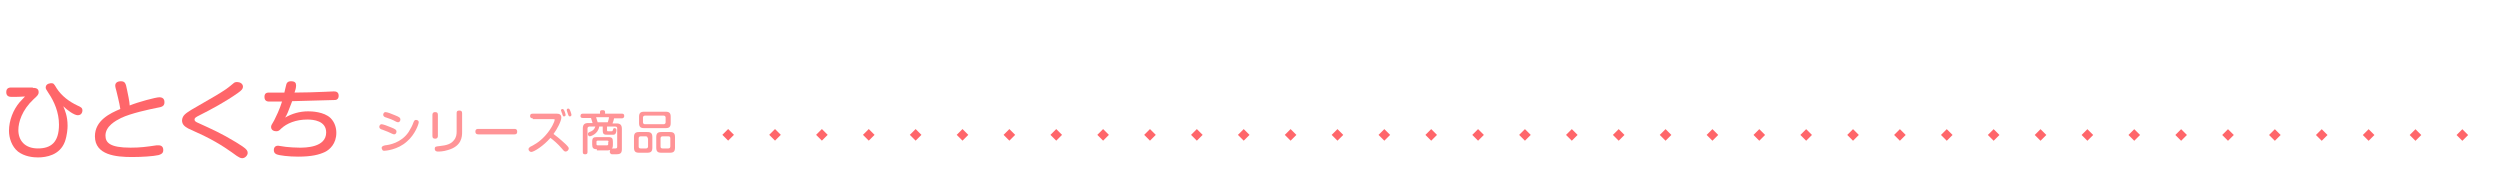 <?xml version="1.0" encoding="utf-8"?>
<!-- Generator: Adobe Illustrator 24.3.0, SVG Export Plug-In . SVG Version: 6.00 Build 0)  -->
<svg version="1.1" id="レイヤー_1" xmlns="http://www.w3.org/2000/svg" xmlns:xlink="http://www.w3.org/1999/xlink" x="0px"
	 y="0px" viewBox="0 0 640 48" style="enable-background:new 0 0 640 48;" xml:space="preserve">
<style type="text/css">
	.st0{fill:none;}
	.st1{fill:#FF666A;}
	.st2{fill:#FF9497;}
</style>
<g>
	<g>
		<g>
			<rect class="st0" width="640" height="48"/>
		</g>
	</g>
	<g>
		<g>
			<g>
				<path class="st1" d="M8.4,22.5c0.5,0,1.5,0,1.5,1.1c0,0.6-0.3,0.9-1.3,1.8c-3,2.8-3.9,5.9-3.9,7.9c0,2.6,1.6,4.7,5,4.7
					c3.3,0,5.4-1.5,5.4-6.1c0-3.1-1.2-5.9-2.7-8.1c-0.6-0.9-0.7-1.1-0.7-1.4c0-1.1,1.4-1.1,1.4-1.1c0.6,0,0.7,0.1,1.4,1.3
					c1.3,2,3.2,3.4,5.3,4.4c0.9,0.4,1.3,0.6,1.3,1.3c0,0.2-0.1,1.2-1.2,1.2c-0.9,0-2.7-1.3-3.7-2.3c0.4,1,1.1,2.5,1.1,5
					c0,0.7-0.1,2.4-0.7,4.1c-1.3,3.4-4.7,4-6.9,4c-1.2,0-3.4-0.2-5.1-1.5c-1.6-1.3-2.3-3.5-2.3-5.3c0-2.7,1.1-5.4,2.7-7.3
					c0.5-0.5,1-1.1,1.4-1.5c-1.1,0.1-2.3,0.1-3.4,0.1c-0.4,0-1.4,0-1.4-1.2c0-1.2,0.9-1.2,1.4-1.2H8.4z"/>
				<path class="st1" d="M40.8,24.9c1.3,0,1.3,1,1.3,1.3c0,1-0.7,1.2-1.9,1.4c-2,0.4-6.7,1.4-9.2,2.6c-1.4,0.7-4,2.1-4,4.5
					c0,1.8,1.1,3.1,6.4,3.1c2.5,0,4-0.2,6.7-0.6c0.2,0,0.3,0,0.5,0c1,0,1.2,0.7,1.2,1.2c0,0.9-0.6,1.1-1.2,1.3
					c-1.3,0.3-4.2,0.5-6.8,0.5c-4.1,0-9.5-0.5-9.5-5.3c0-4.1,3.9-5.9,6.5-7c-0.2-1.5-1-4.5-1-4.6c-0.1-0.4-0.3-1-0.3-1.4
					c0-0.9,0.9-1.1,1.4-1.1c1.1,0,1.3,0.5,1.6,2.1c0.2,0.9,0.7,3.3,0.7,4.1C35.4,26.1,39.9,24.9,40.8,24.9z"/>
				<path class="st1" d="M49,28.1c6.6-3.8,7.1-4.1,8.9-5.3c0.3-0.2,1.7-1.3,1.9-1.5c0.2-0.2,0.5-0.3,0.9-0.3c0.7,0,1.5,0.4,1.5,1.2
					c0,0.5-0.3,0.9-1.3,1.6c-3.1,2.2-7,4.3-9.8,5.7c-1,0.5-1.3,0.7-1.3,1.1c0,0.4,0.3,0.6,1,0.9c3.5,1.6,5.8,2.6,9.6,4.9
					c2.8,1.7,3,2.1,3,2.8c0,0.5-0.6,1.3-1.4,1.3c-0.5,0-0.9-0.3-1.4-0.6c-1.4-1-4-3-8.5-5.2c-0.6-0.3-3.3-1.5-3.9-1.8
					c-0.9-0.5-1.6-1-1.6-2.1C46.7,29.5,47.6,29,49,28.1z"/>
				<path class="st1" d="M73,30.1c1.7-1,3.7-1.6,5.9-1.6c0.9,0,4,0.1,5.7,1.7c1.1,1.1,1.5,2.5,1.5,3.8c0,2.8-1.7,4.3-2.9,4.9
					c-1.5,0.7-3.4,1.2-6.9,1.2c-2.4,0-4.8-0.3-5.5-0.6c-0.2-0.1-0.7-0.3-0.7-1.1c0-0.3,0.1-1.1,1.1-1.1c0.3,0,1.7,0.3,2,0.3
					c1,0.1,2.3,0.2,3.5,0.2c1.4,0,6.8,0,6.8-3.9c0-3-3.3-3.3-4.8-3.3c-3,0-5.3,1-6.7,2.3c-0.5,0.5-0.7,0.7-1.3,0.7s-1.3-0.3-1.3-1.1
					c0-0.4,0.1-0.5,0.8-1.7c0.4-0.8,1.4-2.8,2-4.8c-2.5,0-2.7,0-3.2,0c-0.4,0-1.3,0-1.3-1.2s0.9-1.1,1.5-1.1h3.6
					c0.1-0.4,0.4-1.8,0.5-2.1c0.1-0.4,0.4-0.8,1.2-0.8c1,0,1.3,0.4,1.3,1.1c0,0.5-0.2,1.3-0.4,1.8c2.6,0,5.2-0.1,7.8-0.2
					c0.4,0,1.8-0.1,2.2-0.1c0.4,0,1.3,0,1.3,1.1c0,0.8-0.5,1.1-0.9,1.1c-0.3,0-6.6,0.2-11,0.3C73.7,28.8,73.5,29.3,73,30.1z"/>
			</g>
		</g>
	</g>
	<g>
		<g>
			<g>
				<path class="st2" d="M100.3,34.2c-0.6-0.3-1.3-0.6-2.4-1c-0.4-0.1-0.8-0.3-0.8-0.7c0-0.2,0.1-0.7,0.6-0.7c0.3,0,1.5,0.4,2.4,0.8
					c1,0.4,1.4,0.6,1.4,1.1c0,0.3-0.2,0.7-0.6,0.7C100.7,34.4,100.6,34.3,100.3,34.2z M107.2,31.3c0,0.4-0.9,3.1-3,4.9
					c-2.4,2.2-5.6,2.4-5.8,2.4c-0.1,0-0.4,0-0.5-0.2c-0.1-0.2-0.2-0.4-0.2-0.5c0-0.5,0.5-0.6,0.9-0.7c1-0.1,4.1-0.6,6-3.4
					c0.6-1,0.9-1.5,1.3-2.6c0.2-0.4,0.3-0.5,0.6-0.5C106.5,30.7,107.2,30.7,107.2,31.3z M101.3,31.1c-0.7-0.4-1.7-0.8-2.4-1
					c-0.4-0.1-0.8-0.3-0.8-0.7c0-0.2,0.1-0.7,0.6-0.7c0.4,0,1.5,0.4,2.4,0.8c1,0.4,1.4,0.6,1.4,1.1c0,0.3-0.2,0.7-0.6,0.7
					C101.7,31.3,101.5,31.2,101.3,31.1z"/>
				<path class="st2" d="M112.1,34.8c0,0.3-0.1,0.7-0.7,0.7c-0.5,0-0.7-0.2-0.7-0.7v-5.4c0-0.3,0.1-0.7,0.7-0.7
					c0.5,0,0.7,0.2,0.7,0.7V34.8z M118.3,33.8c0,1.2-0.1,3.6-3.6,4.6c-1.2,0.4-2.3,0.4-2.6,0.4c-0.1,0-0.8,0-0.8-0.7
					c0-0.6,0.3-0.6,1.2-0.7c2-0.2,3-0.6,3.7-1.5c0.6-0.7,0.7-1.5,0.7-2.2v-4.7c0-0.3,0-0.7,0.7-0.7c0.5,0,0.7,0.2,0.7,0.7V33.8z"/>
				<path class="st2" d="M122.5,34.4c-0.2,0-0.8,0-0.8-0.7c0-0.7,0.5-0.7,0.8-0.7h9.2c0.2,0,0.7,0,0.7,0.7s-0.5,0.7-0.7,0.7H122.5z"
					/>
				<path class="st2" d="M136.4,30.3c-0.1,0-0.7,0-0.7-0.6c0-0.5,0.3-0.6,0.7-0.6h6.1c0.5,0,1.2,0.1,1.2,1c0,0.9-1.1,3-2,4.2
					c0.3,0.2,1.6,1.2,3.1,2.6c0.7,0.7,0.8,0.9,0.8,1.1c0,0.4-0.4,0.8-0.8,0.8c-0.3,0-0.5-0.2-0.9-0.7c-1.1-1.3-2.3-2.3-3-2.8
					c-1.7,2-4.2,3.6-4.9,3.6c-0.3,0-0.7-0.3-0.7-0.7c0-0.3,0.2-0.4,0.4-0.6c0.8-0.4,2.3-1.1,4-3c1.6-1.8,2.3-3.6,2.3-3.9
					c0-0.2-0.1-0.2-0.4-0.2H136.4z M143.7,28.5c0,0-0.1-0.2-0.1-0.3c0-0.2,0.3-0.3,0.4-0.3c0.2,0,0.3,0.1,0.5,0.5
					c0.1,0.3,0.3,0.8,0.3,1c0,0.4-0.4,0.4-0.4,0.4c-0.2,0-0.3-0.1-0.3-0.2c-0.1-0.2-0.2-0.4-0.2-0.6
					C143.8,28.9,143.7,28.6,143.7,28.5z M145.1,28.3c0-0.1,0-0.2,0-0.2c0-0.3,0.3-0.3,0.4-0.3c0.2,0,0.3,0.1,0.5,0.6
					c0.1,0.3,0.3,0.8,0.3,1c0,0.3-0.3,0.4-0.4,0.4c-0.2,0-0.3-0.1-0.4-0.3c0-0.1-0.2-0.5-0.2-0.6C145.3,28.8,145.1,28.4,145.1,28.3z
					"/>
				<path class="st2" d="M152.8,38.2c-0.9,0-1.2-0.3-1.2-1.2v-0.7c0-1,0.3-1.2,1.2-1.2h2.9c1,0,1.2,0.3,1.2,1.2v0.7
					c0,0.7-0.1,0.9-0.3,1c0.1,0,0.8,0,0.9,0c0.2,0,0.5,0,0.5-0.4v-4.7c0-0.3-0.1-0.5-0.5-0.5h-2.1v0.9c0,0.1,0,0.3,0.2,0.3
					c0.1,0,0.6,0,0.9,0c0.2,0,0.3,0,0.4-0.3c0.1-0.3,0.1-0.5,0.4-0.5c0.1,0,0.5,0,0.5,0.5c0,0.4-0.1,1.2-0.8,1.2c-0.1,0-0.4,0-0.7,0
					h-0.7c-1,0-1.3-0.1-1.3-1.2v-0.9h-0.9c-0.3,2-2.3,2.5-2.4,2.5c-0.3,0-0.5-0.3-0.5-0.6s0.2-0.4,0.4-0.5c0.6-0.2,1.2-0.5,1.5-1.4
					h-1.5c-0.3,0-0.5,0.2-0.5,0.5v6c0,0.2,0,0.6-0.6,0.6c-0.5,0-0.6-0.2-0.6-0.6v-6c0-1.1,0.5-1.4,1.4-1.4h1.1
					c-0.1-0.3-0.3-1-0.4-1.3h-2.1c-0.2,0-0.6,0-0.6-0.5c0-0.5,0.3-0.6,0.6-0.6h4.4v-0.4c0-0.3,0.1-0.5,0.6-0.5
					c0.5,0,0.7,0.1,0.7,0.5v0.4h4.3c0.2,0,0.6,0,0.6,0.6c0,0.5-0.4,0.6-0.6,0.6h-2c-0.1,0.4-0.2,0.9-0.4,1.3h1
					c0.9,0,1.4,0.3,1.4,1.4v5.2c0,1.3-0.7,1.3-1.9,1.3c-0.6,0-0.6,0-0.7,0c-0.4-0.1-0.5-0.5-0.5-0.6c0-0.3,0.1-0.4,0.1-0.5
					c-0.1,0-0.3,0.1-0.6,0.1H152.8z M155.6,31.3c0.2-0.6,0.3-1.1,0.3-1.3h-3.3c0.1,0.4,0.3,0.9,0.4,1.3H155.6z M155.8,36.3
					c0-0.2-0.1-0.3-0.3-0.3H153c-0.2,0-0.3,0.1-0.3,0.3v0.6c0,0.2,0.1,0.3,0.3,0.3h2.4c0.3,0,0.3-0.2,0.3-0.3V36.3z"/>
				<path class="st2" d="M167,37.8c0,1-0.4,1.3-1.3,1.3h-2.1c-0.9,0-1.3-0.3-1.3-1.3v-2.7c0-1,0.4-1.3,1.3-1.3h2.1
					c0.9,0,1.3,0.3,1.3,1.3V37.8z M171.7,31.5c0,1-0.4,1.3-1.3,1.3h-5.5c-0.9,0-1.3-0.3-1.3-1.3v-1.6c0-1,0.4-1.3,1.3-1.3h5.5
					c0.9,0,1.3,0.3,1.3,1.3V31.5z M165.8,35.4c0-0.3-0.1-0.5-0.5-0.5H164c-0.3,0-0.5,0.2-0.5,0.5v2.1c0,0.3,0.1,0.5,0.5,0.5h1.4
					c0.3,0,0.5-0.2,0.5-0.5V35.4z M170.4,30.1c0-0.3-0.2-0.5-0.5-0.5h-4.8c-0.3,0-0.5,0.2-0.5,0.5v1.2c0,0.3,0.2,0.5,0.5,0.5h4.8
					c0.3,0,0.5-0.2,0.5-0.5V30.1z M172.8,37.8c0,1-0.4,1.3-1.3,1.3h-2.2c-0.9,0-1.3-0.3-1.3-1.3v-2.7c0-1,0.4-1.3,1.3-1.3h2.2
					c0.9,0,1.3,0.3,1.3,1.3V37.8z M171.6,35.4c0-0.3-0.1-0.5-0.5-0.5h-1.5c-0.3,0-0.5,0.2-0.5,0.5v2.1c0,0.3,0.1,0.5,0.5,0.5h1.5
					c0.3,0,0.5-0.2,0.5-0.5V35.4z"/>
			</g>
		</g>
	</g>
	<g>
		<g>
			<g>
				<g>
					<g>
						
							<rect x="461.4" y="33.4" transform="matrix(0.707 -0.707 0.707 0.707 111.068 337.142)" class="st1" width="2.1" height="2.1"/>
					</g>
				</g>
			</g>
		</g>
		<g>
			<g>
				<g>
					<g>
						
							<rect x="473.4" y="33.4" transform="matrix(0.707 -0.707 0.707 0.707 114.583 345.627)" class="st1" width="2.1" height="2.1"/>
					</g>
				</g>
			</g>
		</g>
		<g>
			<g>
				<g>
					<g>
						
							<rect x="485.4" y="33.4" transform="matrix(0.707 -0.707 0.707 0.707 118.097 354.113)" class="st1" width="2.1" height="2.1"/>
					</g>
				</g>
			</g>
		</g>
		<g>
			<g>
				<g>
					<g>
						
							<rect x="497.4" y="33.4" transform="matrix(0.707 -0.707 0.707 0.707 121.612 362.598)" class="st1" width="2.1" height="2.1"/>
					</g>
				</g>
			</g>
		</g>
		<g>
			<g>
				<g>
					<g>
						
							<rect x="509.4" y="33.4" transform="matrix(0.707 -0.707 0.707 0.707 125.127 371.083)" class="st1" width="2.1" height="2.1"/>
					</g>
				</g>
			</g>
		</g>
		<g>
			<g>
				<g>
					<g>
						
							<rect x="521.4" y="33.4" transform="matrix(0.707 -0.707 0.707 0.707 128.642 379.568)" class="st1" width="2.1" height="2.1"/>
					</g>
				</g>
			</g>
		</g>
		<g>
			<g>
				<g>
					<g>
						
							<rect x="533.4" y="33.4" transform="matrix(0.707 -0.707 0.707 0.707 132.156 388.054)" class="st1" width="2.1" height="2.1"/>
					</g>
				</g>
			</g>
		</g>
		<g>
			<g>
				<g>
					<g>
						
							<rect x="545.4" y="33.4" transform="matrix(0.707 -0.707 0.707 0.707 135.671 396.539)" class="st1" width="2.1" height="2.1"/>
					</g>
				</g>
			</g>
		</g>
		<g>
			<g>
				<g>
					<g>
						
							<rect x="557.4" y="33.4" transform="matrix(0.707 -0.707 0.707 0.707 139.186 405.024)" class="st1" width="2.1" height="2.1"/>
					</g>
				</g>
			</g>
		</g>
		<g>
			<g>
				<g>
					<g>
						
							<rect x="569.4" y="33.4" transform="matrix(0.707 -0.707 0.707 0.707 142.701 413.51)" class="st1" width="2.1" height="2.1"/>
					</g>
				</g>
			</g>
		</g>
		<g>
			<g>
				<g>
					<g>
						
							<rect x="581.4" y="33.4" transform="matrix(0.707 -0.707 0.707 0.707 146.215 421.995)" class="st1" width="2.1" height="2.1"/>
					</g>
				</g>
			</g>
		</g>
		<g>
			<g>
				<g>
					<g>
						
							<rect x="593.4" y="33.4" transform="matrix(0.707 -0.707 0.707 0.707 149.73 430.48)" class="st1" width="2.1" height="2.1"/>
					</g>
				</g>
			</g>
		</g>
		<g>
			<g>
				<g>
					<g>
						
							<rect x="605.4" y="33.4" transform="matrix(0.707 -0.707 0.707 0.707 153.245 438.965)" class="st1" width="2.1" height="2.1"/>
					</g>
				</g>
			</g>
		</g>
		<g>
			<g>
				<g>
					<g>
						
							<rect x="617.4" y="33.4" transform="matrix(0.707 -0.707 0.707 0.707 156.76 447.451)" class="st1" width="2.1" height="2.1"/>
					</g>
				</g>
			</g>
		</g>
		<g>
			<g>
				<g>
					<g>
						
							<rect x="629.4" y="33.4" transform="matrix(0.707 -0.707 0.707 0.707 160.274 455.936)" class="st1" width="2.1" height="2.1"/>
					</g>
				</g>
			</g>
		</g>
		<g>
			<g>
				<g>
					<g>
						
							<rect x="449.4" y="33.4" transform="matrix(0.707 -0.707 0.707 0.707 107.553 328.657)" class="st1" width="2.1" height="2.1"/>
					</g>
				</g>
			</g>
		</g>
		<g>
			<g>
				<g>
					<g>
						
							<rect x="437.4" y="33.4" transform="matrix(0.707 -0.707 0.707 0.707 104.039 320.171)" class="st1" width="2.1" height="2.1"/>
					</g>
				</g>
			</g>
		</g>
		<g>
			<g>
				<g>
					<g>
						
							<rect x="425.4" y="33.4" transform="matrix(0.707 -0.707 0.707 0.707 100.524 311.686)" class="st1" width="2.1" height="2.1"/>
					</g>
				</g>
			</g>
		</g>
		<g>
			<g>
				<g>
					<g>
						
							<rect x="413.4" y="33.4" transform="matrix(0.707 -0.707 0.707 0.707 97.009 303.201)" class="st1" width="2.1" height="2.1"/>
					</g>
				</g>
			</g>
		</g>
		<g>
			<g>
				<g>
					<g>
						
							<rect x="401.4" y="33.4" transform="matrix(0.707 -0.707 0.707 0.707 93.495 294.716)" class="st1" width="2.1" height="2.1"/>
					</g>
				</g>
			</g>
		</g>
		<g>
			<g>
				<g>
					<g>
						
							<rect x="389.4" y="33.4" transform="matrix(0.707 -0.707 0.707 0.707 89.98 286.23)" class="st1" width="2.1" height="2.1"/>
					</g>
				</g>
			</g>
		</g>
		<g>
			<g>
				<g>
					<g>
						
							<rect x="377.4" y="33.4" transform="matrix(0.707 -0.707 0.707 0.707 86.465 277.745)" class="st1" width="2.1" height="2.1"/>
					</g>
				</g>
			</g>
		</g>
		<g>
			<g>
				<g>
					<g>
						
							<rect x="365.4" y="33.4" transform="matrix(0.707 -0.707 0.707 0.707 82.95 269.26)" class="st1" width="2.1" height="2.1"/>
					</g>
				</g>
			</g>
		</g>
		<g>
			<g>
				<g>
					<g>
						
							<rect x="353.4" y="33.4" transform="matrix(0.707 -0.707 0.707 0.707 79.436 260.774)" class="st1" width="2.1" height="2.1"/>
					</g>
				</g>
			</g>
		</g>
		<g>
			<g>
				<g>
					<g>
						
							<rect x="341.4" y="33.4" transform="matrix(0.707 -0.707 0.707 0.707 75.921 252.289)" class="st1" width="2.1" height="2.1"/>
					</g>
				</g>
			</g>
		</g>
		<g>
			<g>
				<g>
					<g>
						
							<rect x="329.4" y="33.4" transform="matrix(0.707 -0.707 0.707 0.707 72.406 243.804)" class="st1" width="2.1" height="2.1"/>
					</g>
				</g>
			</g>
		</g>
		<g>
			<g>
				<g>
					<g>
						
							<rect x="317.4" y="33.4" transform="matrix(0.707 -0.707 0.707 0.707 68.891 235.319)" class="st1" width="2.1" height="2.1"/>
					</g>
				</g>
			</g>
		</g>
		<g>
			<g>
				<g>
					<g>
						
							<rect x="305.4" y="33.4" transform="matrix(0.707 -0.707 0.707 0.707 65.377 226.833)" class="st1" width="2.1" height="2.1"/>
					</g>
				</g>
			</g>
		</g>
		<g>
			<g>
				<g>
					<g>
						
							<rect x="293.4" y="33.4" transform="matrix(0.707 -0.707 0.707 0.707 61.862 218.348)" class="st1" width="2.1" height="2.1"/>
					</g>
				</g>
			</g>
		</g>
		<g>
			<g>
				<g>
					<g>
						
							<rect x="281.4" y="33.4" transform="matrix(0.707 -0.707 0.707 0.707 58.347 209.863)" class="st1" width="2.1" height="2.1"/>
					</g>
				</g>
			</g>
		</g>
		<g>
			<g>
				<g>
					<g>
						
							<rect x="269.4" y="33.4" transform="matrix(0.707 -0.707 0.707 0.707 54.833 201.377)" class="st1" width="2.1" height="2.1"/>
					</g>
				</g>
			</g>
		</g>
		<g>
			<g>
				<g>
					<g>
						
							<rect x="257.4" y="33.4" transform="matrix(0.707 -0.707 0.707 0.707 51.318 192.892)" class="st1" width="2.1" height="2.1"/>
					</g>
				</g>
			</g>
		</g>
		<g>
			<g>
				<g>
					<g>
						
							<rect x="245.4" y="33.4" transform="matrix(0.707 -0.707 0.707 0.707 47.803 184.407)" class="st1" width="2.1" height="2.1"/>
					</g>
				</g>
			</g>
		</g>
		<g>
			<g>
				<g>
					<g>
						
							<rect x="233.4" y="33.4" transform="matrix(0.707 -0.707 0.707 0.707 44.288 175.922)" class="st1" width="2.1" height="2.1"/>
					</g>
				</g>
			</g>
		</g>
		<g>
			<g>
				<g>
					<g>
						
							<rect x="221.4" y="33.4" transform="matrix(0.707 -0.707 0.707 0.707 40.774 167.436)" class="st1" width="2.1" height="2.1"/>
					</g>
				</g>
			</g>
		</g>
		<g>
			<g>
				<g>
					<g>
						
							<rect x="209.4" y="33.4" transform="matrix(0.707 -0.707 0.707 0.707 37.259 158.951)" class="st1" width="2.1" height="2.1"/>
					</g>
				</g>
			</g>
		</g>
		<g>
			<g>
				<g>
					<g>
						
							<rect x="197.4" y="33.4" transform="matrix(0.707 -0.707 0.707 0.707 33.744 150.466)" class="st1" width="2.1" height="2.1"/>
					</g>
				</g>
			</g>
		</g>
		<g>
			<g>
				<g>
					<g>
						
							<rect x="185.4" y="33.4" transform="matrix(0.707 -0.707 0.707 0.707 30.23 141.98)" class="st1" width="2.1" height="2.1"/>
					</g>
				</g>
			</g>
		</g>
	</g>
</g>
</svg>
